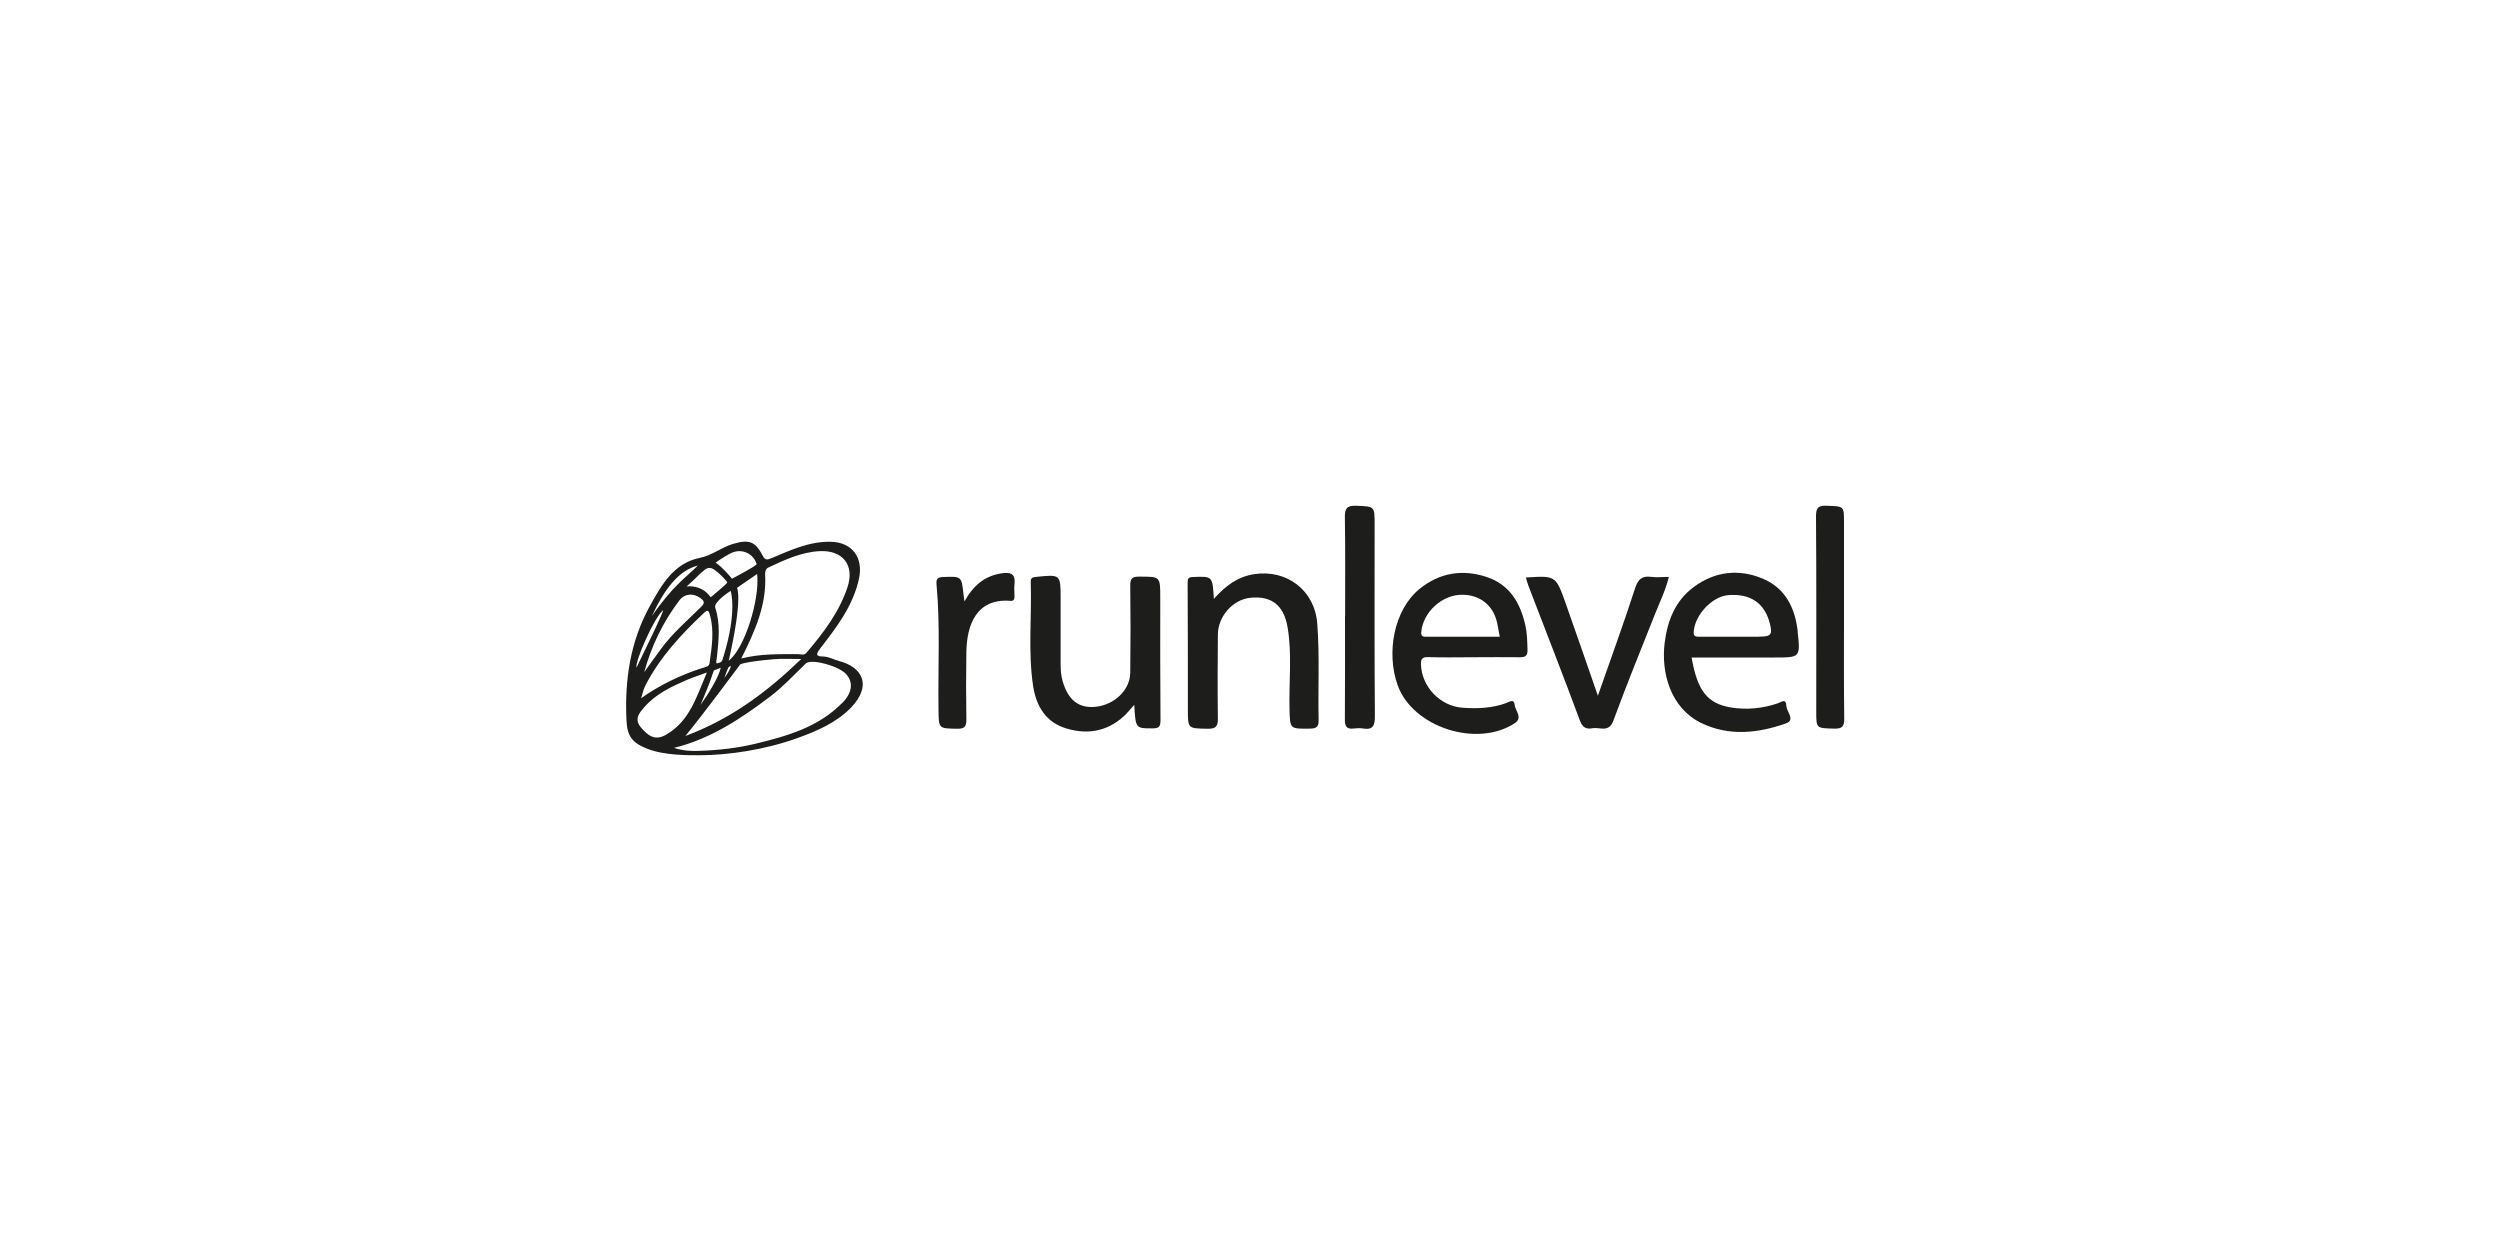 <svg xmlns="http://www.w3.org/2000/svg" id="Layer_1" data-name="Layer 1" viewBox="0 0 200 100"><defs><style>      .cls-1 {        fill: none;      }      .cls-1, .cls-2 {        stroke-width: 0px;      }      .cls-2 {        fill: #1d1d1b;      }    </style></defs><path class="cls-2" d="M67.13,52.88c-.43-.11-.82-.35-1.28-.36-.54,0-.62-.14-.25-.62,1.32-1.71,2.64-3.41,3.12-5.61.36-1.67-.53-2.92-2.28-2.95-1.7-.03-3.19.67-4.69,1.3-.34.14-.53.21-.72-.16-.6-1.17-1.1-1.35-2.38-.97-.93.27-1.67.92-2.67,1.12-2.08.42-3.06,2.17-3.98,3.83-1.58,2.85-2.04,5.96-1.88,9.19.06,1.25.46,1.78,1.66,2.25,1.36.54,3.29.52,4.16.52,2.37,0,5.34-.46,7.87-1.38,1.55-.56,3.08-1.22,4.24-2.4,1.75-1.8.94-3.27-.9-3.75ZM61.21,45.94c-.01-.24.06-.45.26-.54,1.32-.62,2.65-1.24,4.13-1.31,1.84-.08,2.78,1.14,2.2,2.88-.66,2-1.93,3.66-3.28,5.25-.2.24-.46.11-.68.11-1.48.01-2.96-.05-4.54.35,1.12-2.22,2.05-4.34,1.91-6.74ZM51.62,54.86c1.16-2.26,2.85-4.09,4.68-5.81.3-.28.38-.26.5.17.35,1.29.14,2.57-.04,3.85-.04.27-.35.3-.56.37-1.65.51-3.47,1.38-4.91,2.42.18-.66.22-.78.33-.99ZM51.54,53.76c.57-2.08,1.5-4,2.81-5.73.42-.55,1.12-.61,1.7-.17.29.22.36.37.05.68-1.1,1.09-2.29,2.1-3.21,3.36-.46.62-.9,1.24-1.35,1.87ZM57.1,53.64c.21-.1.34-.12.56-.22-.16.72-.87,1.92-1.62,2.98.99-2.33.88-2.31,1.07-2.75ZM57.86,52.55c-.02.09-.06.26-.12.35-.07.09-.16.11-.36.17-.15.04-.04-.4-.02-.55.13-1.31.29-2.59-.14-3.9-.16-.47,1.23-1.35,1.23-1.35,0,0,.56,1.6-.58,5.28ZM58.3,53.35s.11-.04.18-.07c-.05.23-.28.62-.53.96.05-.19.27-.76.35-.89ZM59.22,53.15s.33-.21,2.67-.41c.65-.06,1.33-.02,2.21-.02-2.77,2.67-5.62,4.79-9.27,6.16,1.31-1.58,4.39-5.73,4.39-5.73ZM58.3,52.85c1.15-5.07.66-5.82.66-5.82,0,0,1.01-.71,1.61-1.11.23,2.04-1.02,6-2.27,6.93ZM58.6,44.2c.8-.33,1.7.12,1.93.93.03.12-1.97,1.17-1.97,1.17,0,0-.72-.9-1.31-1.29.41-.29,1-.67,1.36-.82ZM56.14,45.79c.34-.33.59-.5,1.01-.21.46.32,1.03.93,1.03,1.02s-1.32,1.18-1.32,1.18c0,0-.1-.12-.2-.24-.39-.44-1.06-.71-1.73-.62.36-.32.86-.8,1.2-1.14ZM55.83,45.24c-.88.9-1.99,1.59-3.68,4.05,1.01-2.17,2.12-3.64,3.68-4.05ZM53,48.86c.44-.59-1.95,4.27-2.08,4.55-.14-.48,1.38-3.92,2.08-4.55ZM51.25,58.16c-.55-.66-.06-1.17.29-1.58.91-1.06,2.17-1.65,3.44-2.2.45-.19.91-.34,1.57-.58-.83,1.95-1.37,3.85-3.2,4.94-.84.5-1.38.28-2.1-.57ZM67.38,56.23c-1.9,1.94-4.39,2.65-6.91,3.26-1.48.36-3.02.53-4.55.58-.67.02-1.26,0-2-.24,2.93-.72,5.36-2.34,7.71-4.12.98-.74,1.8-1.63,2.67-2.47.07-.06.12-.14.2-.19.51-.35,2.63.24,3.2.89.59.67.47,1.49-.32,2.3Z"></path><g><path class="cls-2" d="M97.11,47.91c.95-1.07,1.92-1.78,3.24-1.98,2.61-.39,4.83,1.31,5.03,3.95.2,2.57.05,5.14.11,7.71.01.49-.11.69-.66.7-1.66.02-1.63.05-1.67-1.59-.05-2.17.21-4.35-.15-6.5-.3-1.78-1.28-2.54-2.96-2.38-1.4.13-2.61,1.46-2.62,2.95-.02,2.24-.03,4.47,0,6.71.01.65-.18.83-.83.82-1.57-.03-1.57,0-1.57-1.52,0-3.37,0-6.74-.02-10.11,0-.38.03-.5.45-.51,1.55-.06,1.54-.08,1.65,1.76Z"></path><path class="cls-2" d="M90.73,56.4c-.39.42-.6.71-.87.94-1.33,1.18-2.88,1.44-4.54.94-1.65-.49-2.42-1.78-2.67-3.39-.42-2.77-.1-5.55-.19-8.33-.01-.34.14-.38.44-.41,1.95-.2,1.95-.21,1.95,1.76,0,1.74,0,3.49,0,5.23,0,.45.03.9.16,1.35.44,1.52,1.29,2.2,2.67,2.05,1.49-.17,2.72-1.34,2.74-2.72.03-2.32.03-4.65,0-6.98,0-.58.16-.71.72-.71,1.68,0,1.68-.02,1.68,1.66,0,3.27-.01,6.55.02,9.82,0,.53-.13.66-.64.66-1.35,0-1.35.02-1.46-1.89Z"></path><path class="cls-2" d="M122.06,46.2c2.39-.15,2.4-.16,3.18,2.03.87,2.47,1.73,4.94,2.59,7.43,1-2.87,2.04-5.7,2.97-8.58.24-.75.56-1.03,1.32-.93.42.06.86,0,1.39,0-.27,1.1-.75,2.06-1.14,3.05-1.11,2.81-2.26,5.61-3.3,8.45-.37,1-1.09.5-1.67.61-.49.09-.79-.04-1.01-.62-1.33-3.6-2.74-7.18-4.11-10.76-.09-.22-.14-.45-.21-.69Z"></path><path class="cls-2" d="M107.61,49.28c0-2.63.02-5.26-.02-7.89-.01-.7.14-.96.9-.93,1.48.06,1.48.01,1.48,1.53,0,5.11-.02,10.22.02,15.33,0,.74-.16,1.09-.95.96-.24-.04-.5-.03-.74,0-.59.08-.72-.2-.71-.74.02-2.75.01-5.51.01-8.26Z"></path><path class="cls-2" d="M147.52,49.41c0,2.69-.02,5.39.02,8.08,0,.66-.18.81-.82.8-1.42-.04-1.42,0-1.42-1.38,0-5.2.02-10.41-.02-15.61,0-.7.19-.87.87-.84,1.37.05,1.37.01,1.37,1.33v7.62Z"></path><path class="cls-2" d="M77.14,48.14c.73-1.32,1.64-2.06,2.96-2.27.68-.11,1.16-.02,1.06.85-.04.33,0,.67,0,1.01,0,.21-.07.36-.31.34-2.79-.23-3.5,2-3.54,4.05-.03,1.8-.03,3.61,0,5.41.01.59-.13.78-.75.77-1.48-.03-1.46,0-1.48-1.5-.05-3.36.15-6.72-.16-10.07-.04-.45.12-.56.56-.57,1.44-.05,1.44-.07,1.6,1.38.02.14.04.28.08.61Z"></path><path class="cls-2" d="M143.82,50.53c-.21-1.9-.99-3.5-2.85-4.26-1.91-.78-3.79-.55-5.47.69-1.5,1.11-2.11,2.72-2.33,4.49-.29,2.35.46,5.19,2.93,6.39,2.23,1.08,4.54.82,6.78.03.77-.27.05-.92.03-1.39-.03-.66-.42-.3-.7-.21-1.21.41-2.48.53-3.72.33-1.92-.31-2.71-1.37-3.16-4h6.63c2.06,0,2.08,0,1.85-2.07ZM140.74,50.94c-.74,0-1.48,0-2.21,0-.86,0-1.72-.01-2.58,0-.34,0-.49-.05-.45-.44.11-1.33,1.47-2.78,2.76-2.89,1.78-.14,2.92.64,3.33,2.28.22.88.09,1.04-.84,1.04Z"></path><path class="cls-2" d="M122.02,49.99c-.41-1.79-1.26-3.23-3.11-3.84-1.93-.63-3.74-.33-5.33.95-2.08,1.68-2.69,5.13-1.77,7.71,1.2,3.37,6.35,5.04,9.38,3.04.66-.44.02-.99-.02-1.48-.05-.51-.46-.2-.71-.11-1.12.4-2.28.44-3.45.36-1.81-.13-3.26-1.68-3.33-3.43-.02-.46.08-.64.59-.62,1.2.04,2.4.01,3.6.01,1.23,0,2.46-.02,3.69,0,.47.01.66-.12.64-.61-.02-.67-.03-1.34-.18-2ZM114.13,50.94c-.27,0-.46-.01-.43-.38.14-1.59,1.67-2.99,3.27-2.98,1.47,0,2.54.89,2.82,2.34.06.3.11.59.19,1.02-1.99,0-3.92,0-5.85,0Z"></path></g><rect class="cls-1" x="72.57" y="39.58" width="77.35" height="20.83" transform="translate(222.48 100) rotate(180)"></rect></svg>
